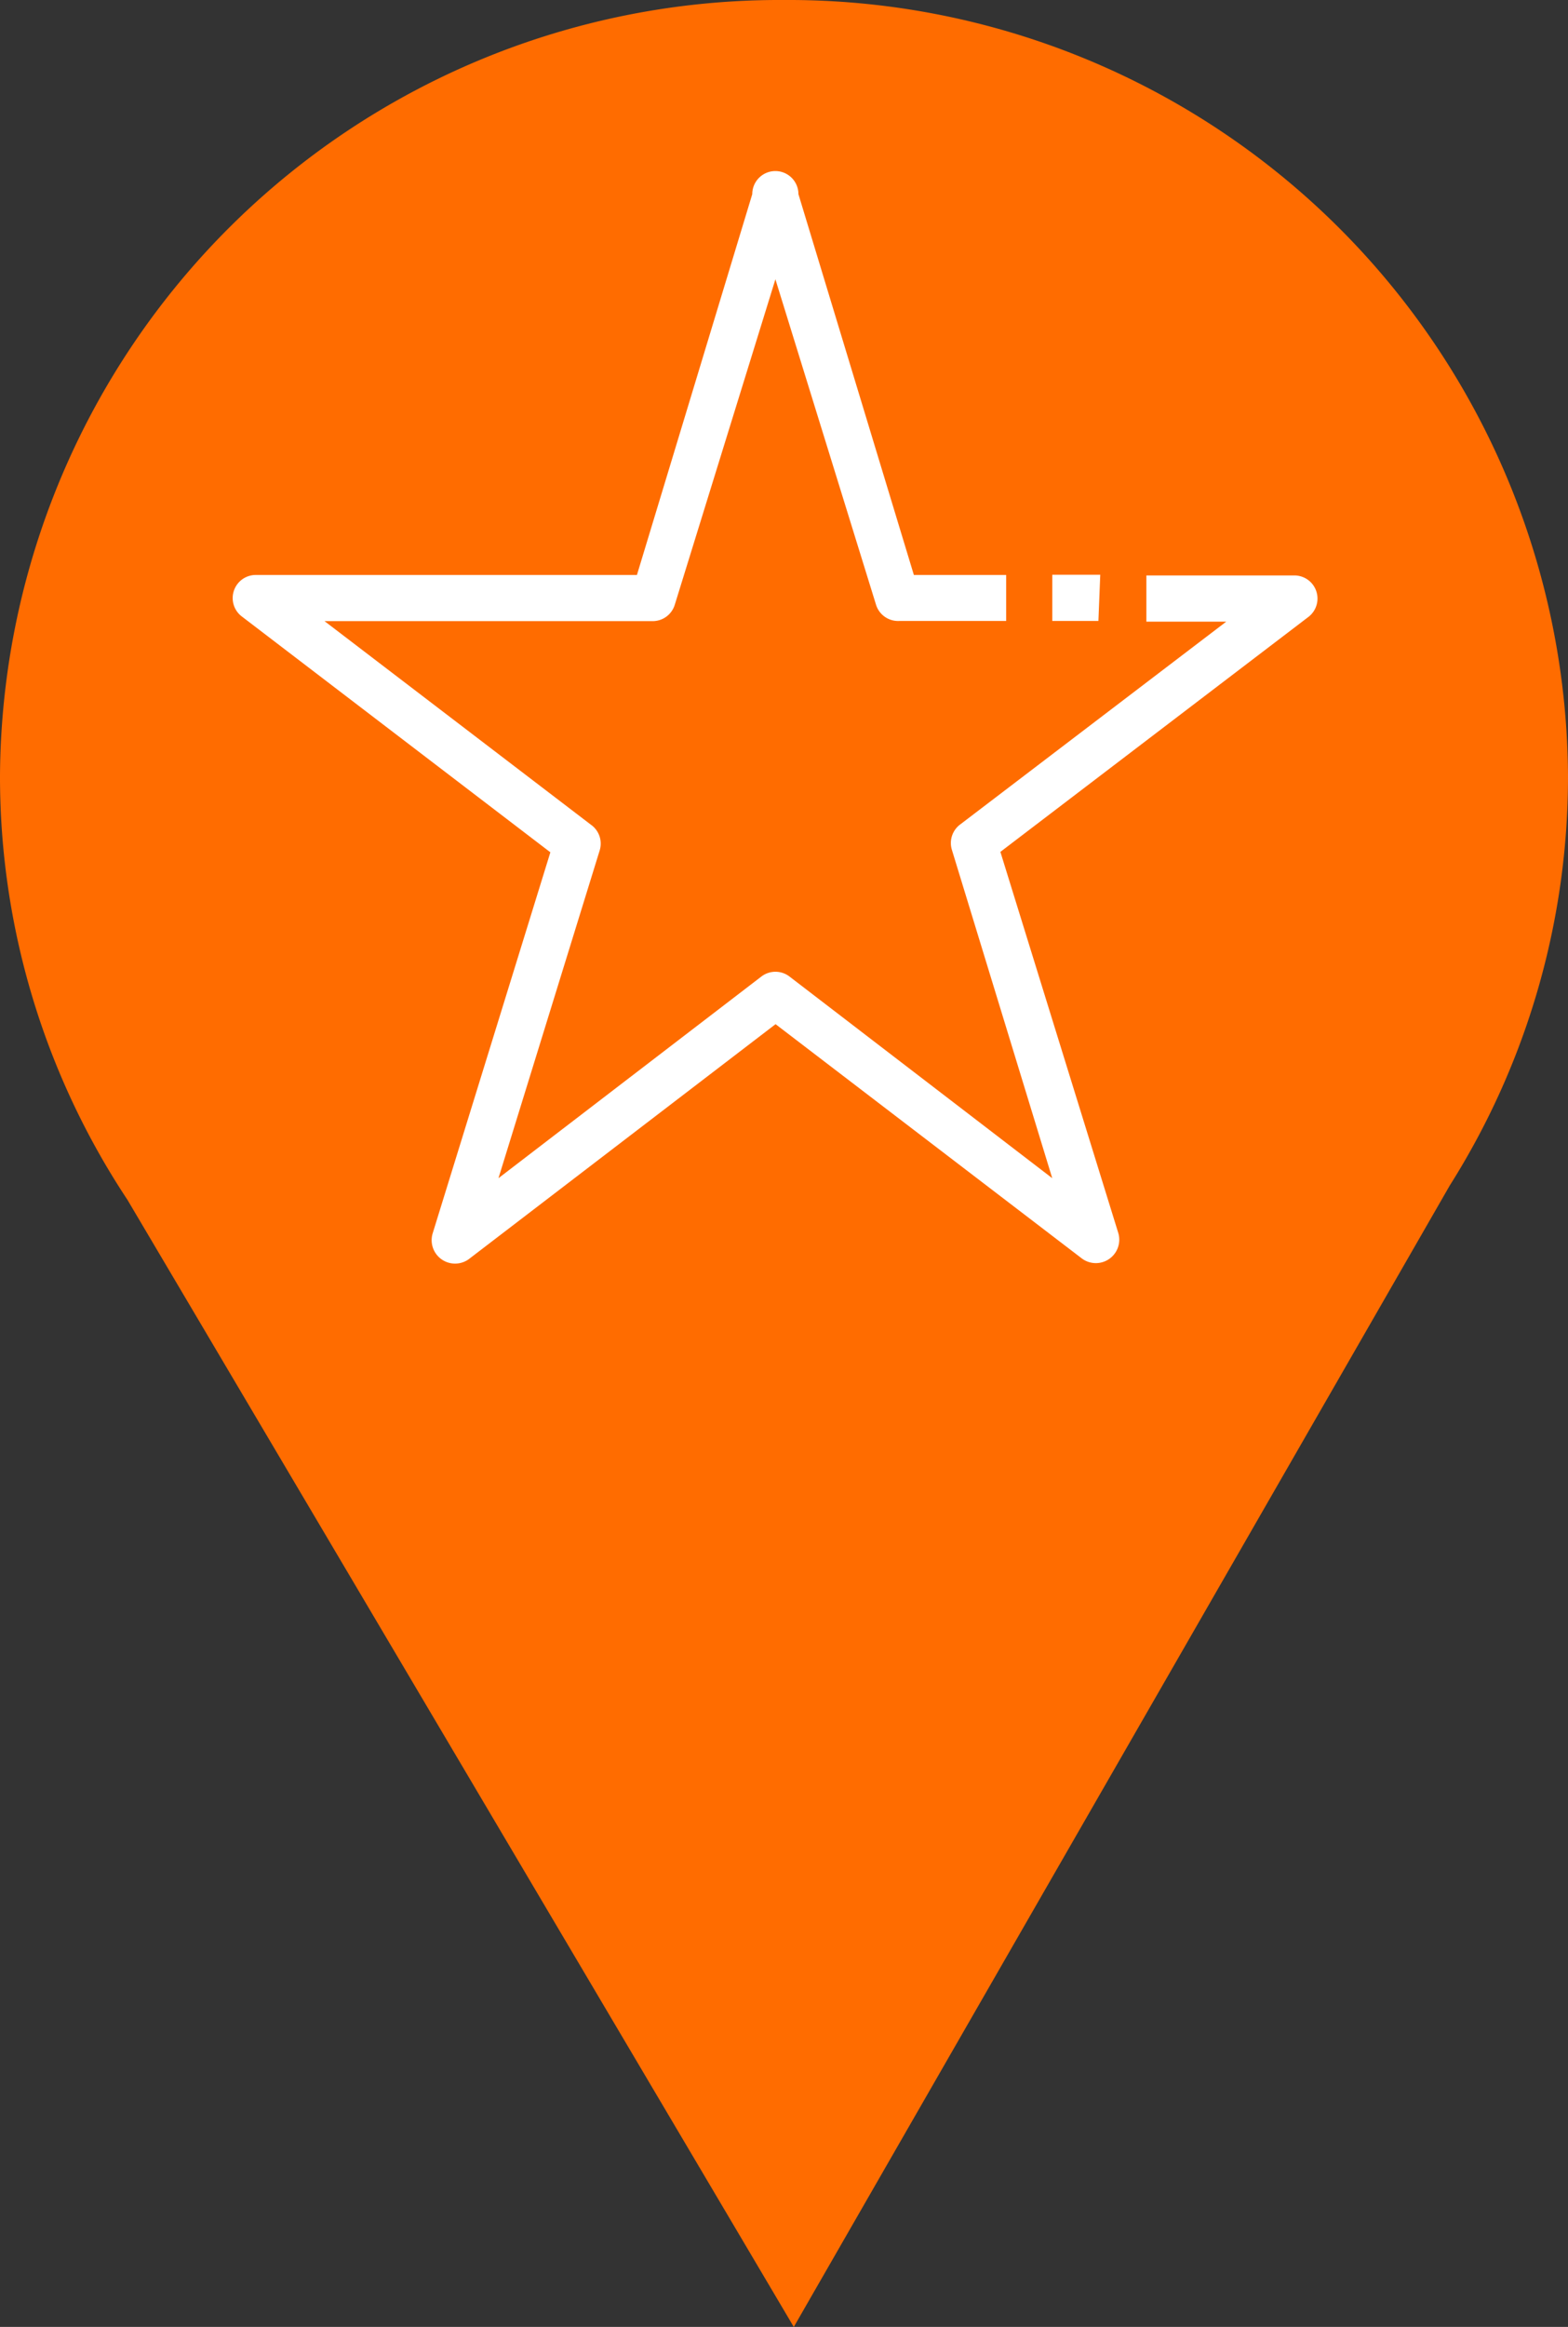 <svg xmlns="http://www.w3.org/2000/svg" xmlns:xlink="http://www.w3.org/1999/xlink" width="29" height="43" viewBox="0 0 29 43">
  <rect x="0" y="0" width="29" height="43" fill="#333333" stroke="none"/>
  <defs>
    <clipPath id="clip-path">
      <rect id="Rectangle_514" data-name="Rectangle 514" width="20.066" height="20.191" fill="#fff"/>
    </clipPath>
  </defs>
  <g id="Groupe_256" data-name="Groupe 256" transform="translate(-1164 -1851)">
    <path id="Union_8" data-name="Union 8" d="M2.356,22.17A14.149,14.149,0,0,1,0,14.334,14.418,14.418,0,0,1,14.5,0,14.419,14.419,0,0,1,29,14.334a14.145,14.145,0,0,1-2.186,7.572L14.681,43Z" transform="translate(1164 1851)" fill="#ff6c00"/>
    <g id="Groupe_253" data-name="Groupe 253" transform="translate(1168.302 1854.161)">
      <g id="Groupe_213" data-name="Groupe 213" clip-path="url(#clip-path)">
        <path id="Tracé_518" data-name="Tracé 518" d="M14.2,12.581l5.7-4.344a.427.427,0,0,0-.26-.764H16.9v.854h1.477l-4.925,3.751a.427.427,0,0,0-.149.465l1.856,6.068L10.3,14.885a.427.427,0,0,0-.521,0L4.917,18.611l1.873-6.06a.427.427,0,0,0-.166-.474L1.7,8.317H7.772a.427.427,0,0,0,.405-.3L10.039,2,11.9,8.014a.427.427,0,0,0,.427.3h1.98V7.464H12.6L10.465.427a.427.427,0,1,0-.854,0L7.478,7.464H.437a.427.427,0,0,0-.26.772l5.7,4.353L3.7,19.631a.433.433,0,0,0,.666.478l5.676-4.344L15.714,20.1a.433.433,0,0,0,.666-.478ZM16.047,7.46H15.16v.854h.853Z" transform="translate(0)" fill="#fff"/>
      </g>
    </g>
  </g>
</svg>
